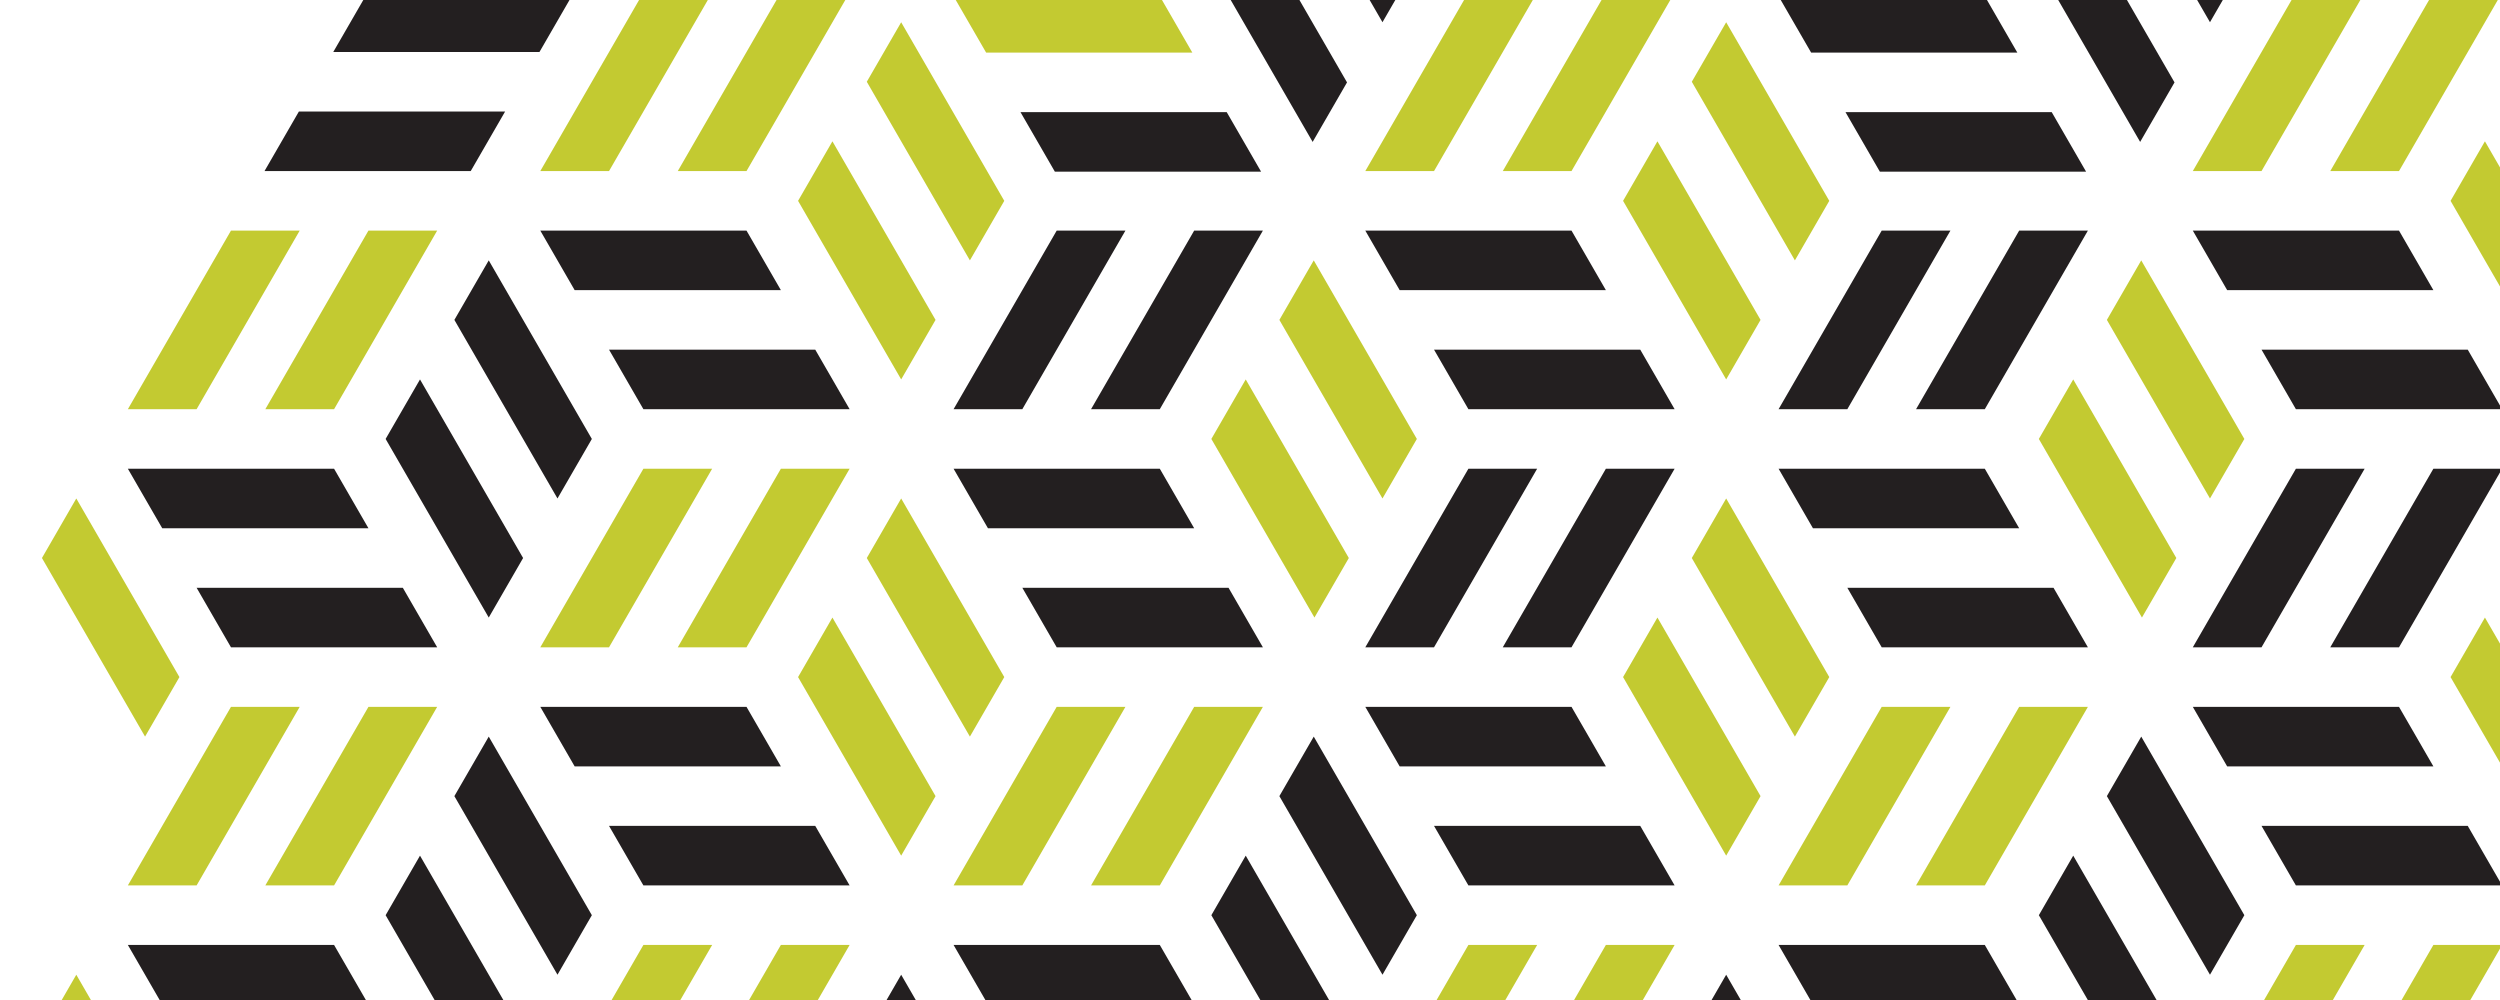 <?xml version="1.0" encoding="UTF-8"?>
<svg id="Layer_1" xmlns="http://www.w3.org/2000/svg" xmlns:xlink="http://www.w3.org/1999/xlink" viewBox="0 0 1000 400">
  <defs>
    <style>
      .cls-1, .cls-2 {
        fill: #231f20;
      }

      .cls-1, .cls-3 {
        fill-rule: evenodd;
      }

      .cls-4 {
        fill: none;
      }

      .cls-3, .cls-5 {
        fill: #c3ca31;
      }

      .cls-6 {
        clip-path: url(#clippath);
      }
    </style>
    <clipPath id="clippath">
      <rect class="cls-4" width="1000" height="400"/>
    </clipPath>
  </defs>
  <g id="Layer_1-2">
    <g class="cls-6">
      <g>
        <polygon class="cls-3" points="401.71 80.34 387.96 104.15 346.72 32.71 360.47 8.9 401.71 80.34"/>
        <polygon class="cls-3" points="374.22 127.96 360.47 151.77 319.23 80.34 332.97 56.53 374.22 127.96"/>
        <polygon class="cls-3" points="401.71 270.83 387.96 294.64 346.72 223.21 360.47 199.39 401.71 270.83"/>
        <polygon class="cls-3" points="374.22 318.45 360.47 342.26 319.23 270.83 332.97 247.02 374.22 318.45"/>
        <polygon class="cls-1" points="401.71 461.32 387.96 485.14 346.72 413.7 360.47 389.89 401.71 461.32"/>
        <polygon class="cls-5" points="216.12 68.43 257.36 -3 284.86 -3 243.61 68.43 216.12 68.43"/>
        <polygon class="cls-1" points="133.3 20.81 215.78 20.81 229.53 -3 147.05 -3 133.3 20.81"/>
        <polygon class="cls-1" points="105.8 68.43 188.29 68.43 202.04 44.62 119.55 44.62 105.8 68.43"/>
        <polygon class="cls-1" points="229.86 116.05 216.12 92.24 298.6 92.24 305.48 104.15 312.35 116.05 305.48 116.05 229.86 116.05"/>
        <polygon class="cls-1" points="538.81 32.96 525.06 56.77 483.82 -14.66 497.56 -38.47 538.81 32.96"/>
        <polygon class="cls-3" points="394.46 21.05 380.71 -2.75 463.2 -2.75 470.07 9.15 476.94 21.05 470.07 21.05 394.46 21.05"/>
        <polygon class="cls-1" points="257.36 163.68 243.61 139.86 305.48 139.86 326.1 139.86 339.85 163.68 305.48 163.68 257.36 163.68"/>
        <polygon class="cls-5" points="106.13 163.68 147.38 92.24 174.87 92.24 133.63 163.68 106.13 163.68"/>
        <polygon class="cls-5" points="119.88 92.24 78.64 163.68 51.14 163.68 92.39 92.24 119.88 92.24"/>
        <polygon class="cls-5" points="271.11 68.43 305.48 8.9 312.35 -3 339.85 -3 305.48 56.53 298.6 68.43 271.11 68.43"/>
        <polygon class="cls-5" points="216.12 258.92 257.36 187.49 284.86 187.49 243.61 258.92 216.12 258.92"/>
        <polygon class="cls-1" points="222.99 199.39 209.24 175.58 181.75 127.96 195.5 104.15 236.74 175.58 222.99 199.39"/>
        <polygon class="cls-1" points="421.95 68.68 408.2 44.86 470.07 44.86 490.69 44.86 504.44 68.68 470.07 68.68 421.95 68.68"/>
        <polygon class="cls-1" points="195.5 247.02 154.25 175.58 168 151.77 181.75 175.58 209.24 223.21 195.5 247.02"/>
        <polygon class="cls-1" points="147.38 211.3 64.89 211.3 51.14 187.49 133.63 187.49 147.38 211.3"/>
        <polygon class="cls-1" points="174.87 258.92 92.39 258.92 78.64 235.11 161.13 235.11 174.87 258.92"/>
        <polygon class="cls-1" points="229.86 306.55 216.12 282.74 298.6 282.74 305.48 294.64 312.35 306.55 305.48 306.55 229.86 306.55"/>
        <polygon class="cls-1" points="257.36 354.17 243.61 330.36 305.48 330.36 326.1 330.36 339.85 354.17 305.48 354.17 257.36 354.17"/>
        <polygon class="cls-5" points="106.13 354.17 147.38 282.74 174.87 282.74 133.63 354.17 106.13 354.17"/>
        <polygon class="cls-5" points="119.88 282.74 78.64 354.17 51.14 354.17 92.39 282.74 119.88 282.74"/>
        <polygon class="cls-5" points="71.77 270.83 58.02 294.64 16.78 223.21 30.52 199.39 71.77 270.83"/>
        <polygon class="cls-5" points="271.11 258.92 305.48 199.39 312.35 187.49 339.85 187.49 305.48 247.02 298.6 258.92 271.11 258.92"/>
        <polygon class="cls-5" points="216.12 449.42 257.36 377.98 284.86 377.98 243.61 449.42 216.12 449.42"/>
        <polygon class="cls-1" points="222.99 389.89 209.24 366.08 181.75 318.45 195.5 294.64 236.74 366.08 222.99 389.89"/>
        <polygon class="cls-1" points="195.5 437.51 154.25 366.08 168 342.26 181.75 366.08 209.24 413.7 195.5 437.51"/>
        <polygon class="cls-2" points="147.38 401.79 64.89 401.79 51.14 377.98 133.63 377.98 147.38 401.79"/>
        <polygon class="cls-5" points="71.77 461.32 58.02 485.14 16.78 413.7 30.52 389.89 71.77 461.32"/>
        <polygon class="cls-5" points="271.11 449.42 305.48 389.89 312.35 377.98 339.85 377.98 305.48 437.51 298.6 449.42 271.11 449.42"/>
        <polygon class="cls-2" points="436.42 163.68 477.67 92.24 505.16 92.24 463.92 163.68 436.42 163.68"/>
        <polygon class="cls-2" points="450.17 92.24 408.93 163.68 381.43 163.68 422.68 92.24 450.17 92.24"/>
        <polygon class="cls-3" points="525.78 247.02 484.54 175.58 498.29 151.77 512.04 175.58 539.53 223.21 525.78 247.02"/>
        <polygon class="cls-1" points="477.67 211.3 395.18 211.3 381.43 187.49 463.92 187.49 477.67 211.3"/>
        <polygon class="cls-1" points="505.16 258.92 422.68 258.92 408.93 235.11 491.41 235.11 505.16 258.92"/>
        <polygon class="cls-5" points="436.42 354.17 477.67 282.74 505.16 282.74 463.92 354.17 436.42 354.17"/>
        <polygon class="cls-5" points="450.17 282.74 408.93 354.17 381.43 354.17 422.68 282.74 450.17 282.74"/>
        <polygon class="cls-1" points="525.78 437.51 484.54 366.08 498.29 342.26 512.04 366.08 539.53 413.7 525.78 437.51"/>
        <polygon class="cls-2" points="477.67 401.79 395.18 401.79 381.43 377.98 463.92 377.98 477.67 401.79"/>
        <polygon class="cls-3" points="731.71 80.34 717.96 104.15 676.72 32.71 690.47 8.9 731.71 80.34"/>
        <polygon class="cls-3" points="704.22 127.96 690.47 151.77 649.23 80.34 662.97 56.53 704.22 127.96"/>
        <polygon class="cls-3" points="731.71 270.83 717.96 294.64 676.72 223.21 690.47 199.39 731.71 270.83"/>
        <polygon class="cls-3" points="704.22 318.45 690.47 342.26 649.23 270.83 662.97 247.02 704.22 318.45"/>
        <polygon class="cls-1" points="731.71 461.32 717.96 485.14 676.72 413.7 690.47 389.89 731.71 461.32"/>
        <polygon class="cls-5" points="546.12 68.43 587.36 -3 614.86 -3 573.61 68.43 546.12 68.43"/>
        <polygon class="cls-1" points="559.86 116.05 546.12 92.24 628.6 92.24 635.48 104.15 642.35 116.05 635.48 116.05 559.86 116.05"/>
        <polygon class="cls-1" points="724.46 21.05 710.71 -2.75 793.2 -2.75 800.07 9.15 806.94 21.05 800.07 21.05 724.46 21.05"/>
        <polygon class="cls-1" points="587.36 163.68 573.61 139.86 635.48 139.86 656.1 139.86 669.85 163.68 635.48 163.68 587.36 163.68"/>
        <polygon class="cls-5" points="601.11 68.43 635.48 8.9 642.35 -3 669.85 -3 635.48 56.53 628.6 68.43 601.11 68.43"/>
        <polygon class="cls-2" points="546.12 258.92 587.36 187.49 614.86 187.49 573.61 258.92 546.12 258.92"/>
        <polygon class="cls-3" points="552.99 199.39 539.24 175.58 511.75 127.96 525.5 104.15 566.74 175.58 552.99 199.39"/>
        <polygon class="cls-1" points="751.95 68.68 738.2 44.86 800.07 44.86 820.69 44.86 834.44 68.68 800.07 68.68 751.95 68.68"/>
        <polygon class="cls-1" points="559.86 306.55 546.12 282.74 628.6 282.74 635.48 294.64 642.35 306.55 635.48 306.55 559.86 306.55"/>
        <polygon class="cls-1" points="587.36 354.17 573.61 330.36 635.48 330.36 656.1 330.36 669.85 354.17 635.48 354.17 587.36 354.17"/>
        <polygon class="cls-2" points="601.11 258.92 635.48 199.39 642.35 187.49 669.85 187.49 635.48 247.02 628.6 258.92 601.11 258.92"/>
        <polygon class="cls-5" points="546.12 449.42 587.36 377.98 614.86 377.98 573.61 449.42 546.12 449.42"/>
        <polygon class="cls-1" points="552.99 389.89 539.24 366.08 511.75 318.45 525.5 294.64 566.74 366.08 552.99 389.89"/>
        <polygon class="cls-1" points="552.99 8.89 539.24 -14.92 511.75 -62.55 525.5 -86.36 566.74 -14.92 552.99 8.89"/>
        <polygon class="cls-5" points="601.11 449.42 635.48 389.89 642.35 377.98 669.85 377.98 635.48 437.51 628.6 449.42 601.11 449.42"/>
        <polygon class="cls-2" points="766.42 163.68 807.67 92.24 835.16 92.24 793.92 163.68 766.42 163.68"/>
        <polygon class="cls-2" points="780.17 92.24 738.93 163.68 711.43 163.68 752.68 92.24 780.17 92.24"/>
        <polygon class="cls-1" points="807.67 211.3 725.18 211.3 711.43 187.49 793.92 187.49 807.67 211.3"/>
        <polygon class="cls-1" points="835.16 258.92 752.68 258.92 738.93 235.11 821.41 235.11 835.16 258.92"/>
        <polygon class="cls-5" points="766.42 354.17 807.67 282.74 835.16 282.74 793.92 354.17 766.42 354.17"/>
        <polygon class="cls-5" points="780.17 282.74 738.93 354.17 711.43 354.17 752.68 282.74 780.17 282.74"/>
        <polygon class="cls-2" points="807.67 401.79 725.18 401.79 711.43 377.98 793.92 377.98 807.67 401.79"/>
        <polygon class="cls-1" points="869.81 32.96 856.06 56.77 814.82 -14.66 828.56 -38.47 869.81 32.96"/>
        <polygon class="cls-3" points="856.78 247.02 815.54 175.58 829.29 151.77 843.04 175.58 870.53 223.21 856.78 247.02"/>
        <polygon class="cls-1" points="856.78 437.51 815.54 366.08 829.29 342.26 843.04 366.08 870.53 413.7 856.78 437.51"/>
        <polygon class="cls-3" points="1035.22 127.96 1021.47 151.77 980.23 80.34 993.97 56.53 1035.22 127.96"/>
        <polygon class="cls-3" points="1035.22 318.45 1021.47 342.26 980.23 270.83 993.97 247.02 1035.22 318.45"/>
        <polygon class="cls-5" points="877.12 68.43 918.36 -3 945.86 -3 904.61 68.43 877.12 68.43"/>
        <polygon class="cls-1" points="890.86 116.05 877.12 92.24 959.6 92.24 966.48 104.15 973.35 116.05 966.48 116.05 890.86 116.05"/>
        <polygon class="cls-1" points="918.36 163.68 904.61 139.86 966.48 139.86 987.1 139.86 1000.85 163.68 966.48 163.68 918.36 163.68"/>
        <polygon class="cls-5" points="932.11 68.43 966.48 8.9 973.35 -3 1000.85 -3 966.48 56.53 959.6 68.43 932.11 68.43"/>
        <polygon class="cls-2" points="877.12 258.92 918.36 187.49 945.86 187.49 904.61 258.92 877.12 258.92"/>
        <polygon class="cls-3" points="883.99 199.39 870.24 175.58 842.75 127.96 856.5 104.15 897.74 175.58 883.99 199.39"/>
        <polygon class="cls-1" points="890.86 306.55 877.12 282.74 959.6 282.74 966.48 294.64 973.35 306.55 966.48 306.55 890.86 306.55"/>
        <polygon class="cls-1" points="918.36 354.17 904.61 330.36 966.48 330.36 987.1 330.36 1000.85 354.17 966.48 354.17 918.36 354.17"/>
        <polygon class="cls-2" points="932.11 258.92 966.48 199.39 973.35 187.49 1000.85 187.49 966.48 247.02 959.6 258.92 932.11 258.92"/>
        <polygon class="cls-5" points="877.12 449.42 918.36 377.98 945.86 377.98 904.61 449.42 877.12 449.42"/>
        <polygon class="cls-1" points="883.99 389.89 870.24 366.08 842.75 318.45 856.5 294.64 897.74 366.08 883.99 389.89"/>
        <polygon class="cls-1" points="883.99 8.89 870.24 -14.92 842.75 -62.55 856.5 -86.36 897.74 -14.92 883.99 8.89"/>
        <polygon class="cls-5" points="932.11 449.42 966.48 389.89 973.35 377.98 1000.85 377.98 966.48 437.51 959.6 449.42 932.11 449.42"/>
      </g>
    </g>
  </g>
</svg>